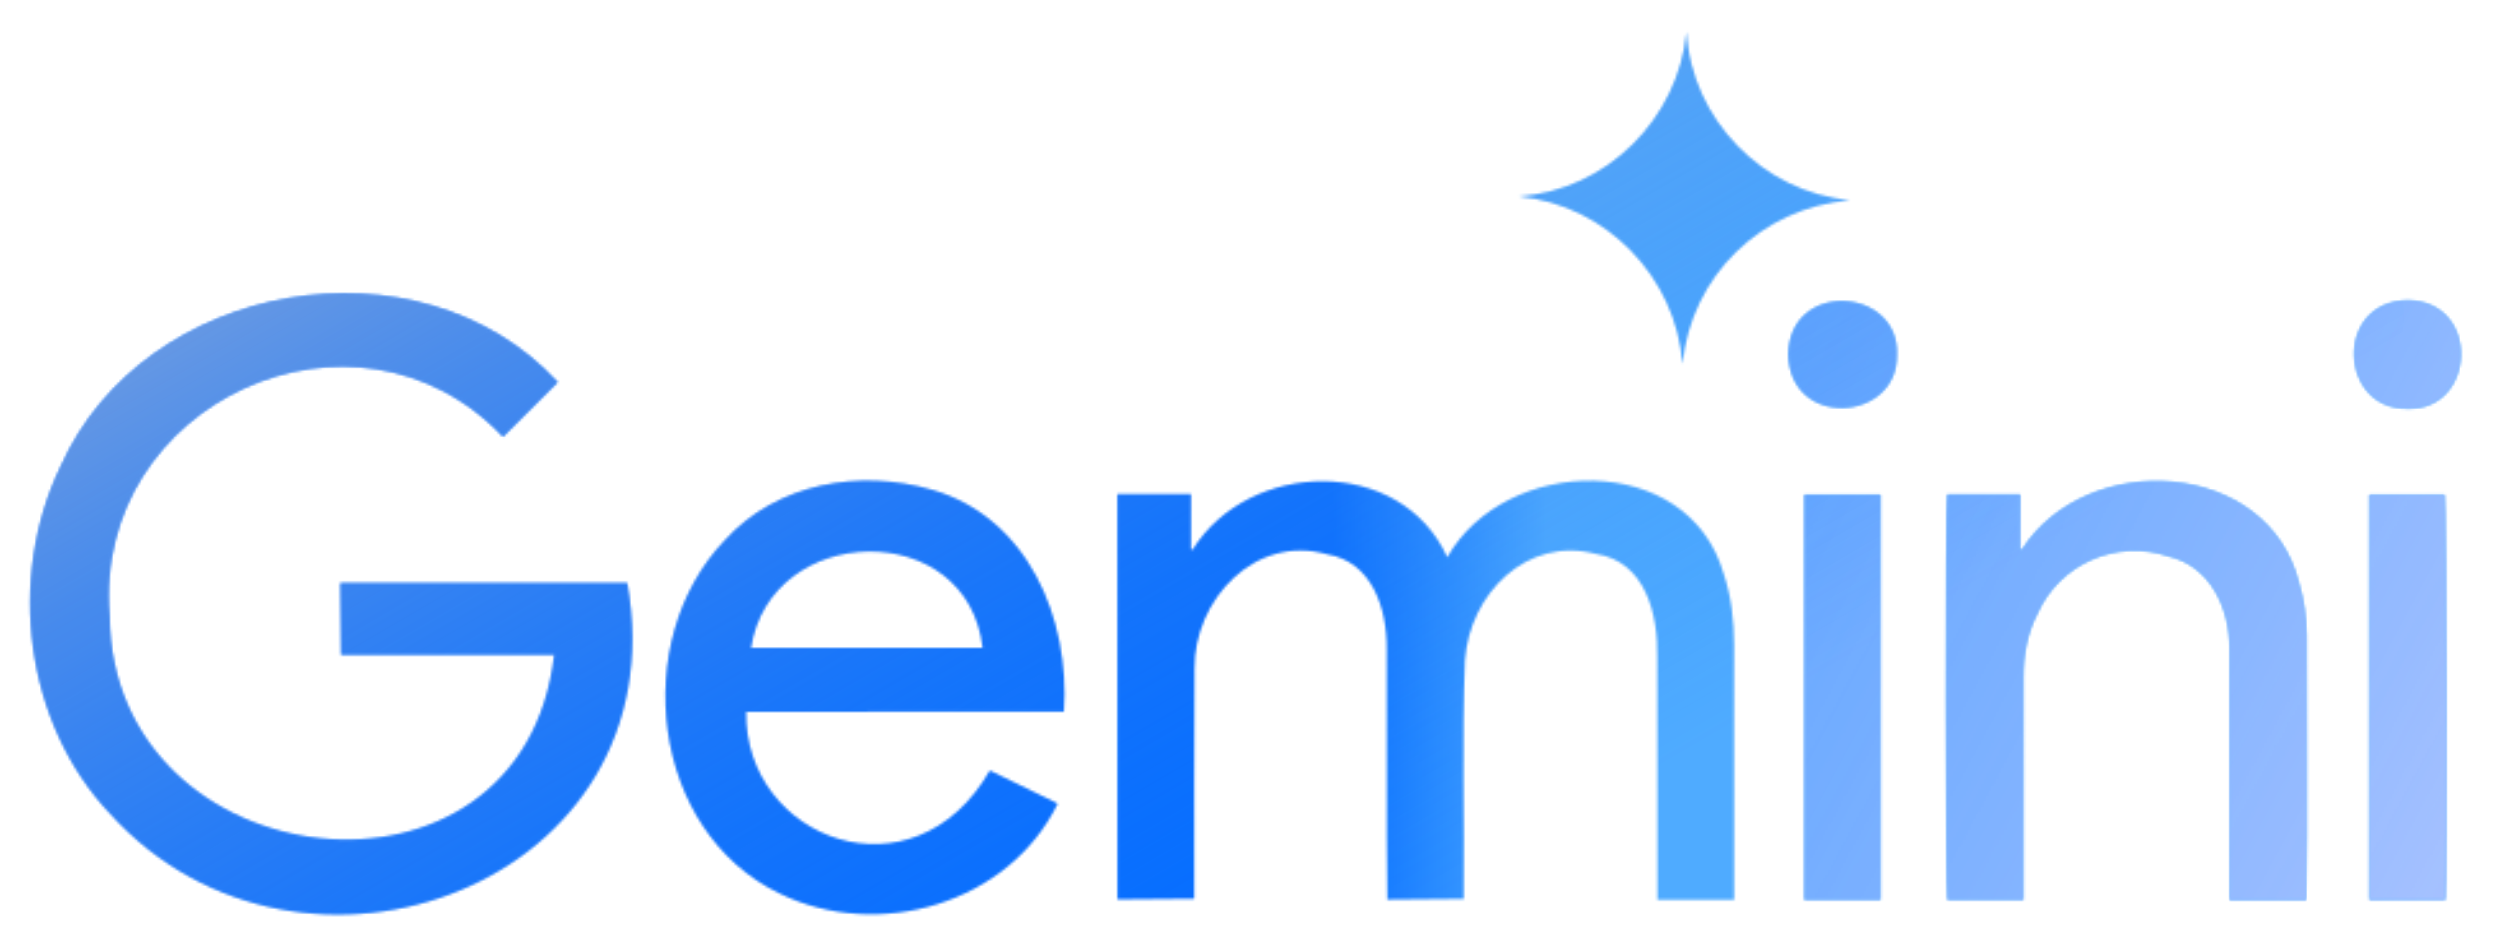 <svg xmlns="http://www.w3.org/2000/svg" xmlns:xlink="http://www.w3.org/1999/xlink" style="width:100%;height:100%;transform:translate3d(0,0,0);content-visibility:visible" viewBox="0 0 980 370"><defs><linearGradient id="o" x1="167.312" x2="-188.233" y1="145.314" y2="-465.471" gradientUnits="userSpaceOnUse" spreadMethod="pad"><stop offset="0%" stop-color="#076EFF" stop-opacity="0"/><stop offset="51%" stop-color="#83A5DB" stop-opacity=".5"/><stop offset="100%" stop-color="#FFDDB7"/></linearGradient><linearGradient id="l" x1="-524.865" x2="393.41" y1="-274.603" y2="221.829" gradientUnits="userSpaceOnUse" spreadMethod="pad"><stop offset="0%" stop-color="#076EFF"/><stop offset="47%" stop-color="#5C9AFF"/><stop offset="93%" stop-color="#B1C5FF"/></linearGradient><linearGradient id="d" x1="-524.865" x2="393.41" y1="-274.603" y2="221.829" gradientUnits="userSpaceOnUse" spreadMethod="pad"><stop offset="0%" stop-color="#FFF" stop-opacity="0"/><stop offset="50%" stop-color="#FFF" stop-opacity=".5"/><stop offset="100%" stop-color="#FFF"/></linearGradient><linearGradient id="j" x1="0" x2="100" y1="0" y2="0" gradientUnits="userSpaceOnUse" spreadMethod="pad"><stop offset="9%" stop-color="#076EFF"/><stop offset="52%" stop-color="#2B8DFF"/><stop offset="93%" stop-color="#4FABFF"/></linearGradient><clipPath id="h"><path d="M0 0h980v370H0z"/></clipPath><clipPath id="a"><path d="M0 0h1920v1080H0z"/></clipPath><clipPath id="c"><path d="M0 0h1920v1080H0z"/></clipPath><clipPath id="f"><path d="M0 0h1920v1080H0z"/></clipPath><mask id="n" mask-type="alpha"><use xlink:href="#b"/></mask><mask id="m"><path fill="url(#d)" d="M539.065-303.441V303.44h-1078.13V-303.44h1078.13z"/></mask><mask id="k" mask-type="alpha"><use xlink:href="#e"/></mask><mask id="i" mask-type="alpha"><use xlink:href="#g"/></mask><g id="b" clip-path="url(#a)" style="display:block" transform="translate(-386 -378)"><path fill="#DEA4A4" d="M191.954.279C88.882 10.102 8.858 90.361-.011 192.409-8.351 91.835-91.106 8.683-191.954.436-90.733-7.236-8.023-91.747.145-192.408 6.798-91.477 91.314-7.202 191.954.279z" style="display:block" transform="matrix(.338 .004 -.004 .338 1046.3 455.605)"/><g style="display:block"><path fill="#DEA4A4" d="m604.632 527.807-21.44 21.402c-57.623-60.917-161.135-13.37-154.266 70.142.726 104.375 162.038 123.31 174.363 15.301h-83.563l-.291-28.122H631.85c20.84 117.603-127.534 173.286-202.619 90.448-33.579-35.509-40.493-92.547-19.416-136.131 32.553-72.956 140.373-91.873 194.817-33.04zM1065.786 730.747h-30.082c-.007-31.535.068-63.465-.047-95.042.364-16.875-4.572-37.641-24.056-40.591-27.068-7.127-49.56 15.668-51.343 41.71-1.144 31.044-.152 62.53-.465 93.554l-29.975.268c-.416-32.596.017-65.573-.186-98.215.13-15.89-5.673-34.27-23.462-37.215-28.156-7.943-52.167 17.746-51.95 44.878-.146 29.954-.071 60.292-.091 90.2l-30.078.251v-158.83c9.46-.023 18.895-.01 28.798-.006v21.698l.652.155c22.13-35.543 81.676-37.066 99.835 2.942 22.777-40.158 94.203-41.929 108.272 6.194 3.056 9.087 4.134 18.504 4.149 28.038.052 33.275.024 66.762.03 100.011z"/><path fill="#DEA4A4" d="M678.44 656.968c-.776 50.176 65.733 75.223 95.589 23.1l26.567 12.924c-19.18 39.3-70.418 54.114-108.977 35.217-50.535-24.26-59.05-98.994-21.524-138.316 20.42-22.55 52.865-28.059 81.352-19.831 37.48 10.877 54.024 50.471 51.571 86.892-41.699.039-82.87.002-124.579.014zm92.796-24.963c-5.71-51.387-83.213-49.636-90.898 0h90.898zM1179.133 730.764h-29.718c-.709-2.699-.761-155.467-.058-158.895h28.531v21.44l.705.19c25.361-39.556 96.438-35.612 108.527 12.893 2.01 6.742 3 13.69 3.01 20.726-.114 34.558.342 69.11-.15 103.658h-29.942c.001-32.848.02-65.647-.006-98.49.129-15.856-7.51-32.469-24.08-36.303-20.287-6.827-42.644 2.986-51.302 22.538-4.047 7.78-5.514 16.195-5.515 24.9-.003 29.16-.002 58.165-.002 87.343zM1093.318 571.907h29.83v158.849h-29.83v-158.85zM1344.555 730.752h-29.747V571.964h29.465c.713 2.265 1.047 153.363.282 158.788zM1129.506 517.32c.294 25.838-41.606 29.002-42.466-.303.533-29.5 43.8-26.374 42.466.303zM1329.593 538.121c-26.713.407-28.71-41.963.246-42.36 28.823.387 26.687 43.45-.246 42.36z"/></g></g><g id="e" clip-path="url(#c)" style="display:block" transform="translate(-386 -378)"><path fill="#DEA4A4" d="M191.954.279C88.882 10.102 8.858 90.361-.011 192.409-8.351 91.835-91.106 8.683-191.954.436-90.733-7.236-8.023-91.747.145-192.408 6.798-91.477 91.314-7.202 191.954.279z" style="display:block" transform="matrix(.338 .004 -.004 .338 1046.3 455.605)"/><g style="display:block"><path fill="#DEA4A4" d="m604.632 527.807-21.44 21.402c-57.623-60.917-161.135-13.37-154.266 70.142.726 104.375 162.038 123.31 174.363 15.301h-83.563l-.291-28.122H631.85c20.84 117.603-127.534 173.286-202.619 90.448-33.579-35.509-40.493-92.547-19.416-136.131 32.553-72.956 140.373-91.873 194.817-33.04zM1065.786 730.747h-30.082c-.007-31.535.068-63.465-.047-95.042.364-16.875-4.572-37.641-24.056-40.591-27.068-7.127-49.56 15.668-51.343 41.71-1.144 31.044-.152 62.53-.465 93.554l-29.975.268c-.416-32.596.017-65.573-.186-98.215.13-15.89-5.673-34.27-23.462-37.215-28.156-7.943-52.167 17.746-51.95 44.878-.146 29.954-.071 60.292-.091 90.2l-30.078.251v-158.83c9.46-.023 18.895-.01 28.798-.006v21.698l.652.155c22.13-35.543 81.676-37.066 99.835 2.942 22.777-40.158 94.203-41.929 108.272 6.194 3.056 9.087 4.134 18.504 4.149 28.038.052 33.275.024 66.762.03 100.011z"/><path fill="#DEA4A4" d="M678.44 656.968c-.776 50.176 65.733 75.223 95.589 23.1l26.567 12.924c-19.18 39.3-70.418 54.114-108.977 35.217-50.535-24.26-59.05-98.994-21.524-138.316 20.42-22.55 52.865-28.059 81.352-19.831 37.48 10.877 54.024 50.471 51.571 86.892-41.699.039-82.87.002-124.579.014zm92.796-24.963c-5.71-51.387-83.213-49.636-90.898 0h90.898zM1179.133 730.764h-29.718c-.709-2.699-.761-155.467-.058-158.895h28.531v21.44l.705.19c25.361-39.556 96.438-35.612 108.527 12.893 2.01 6.742 3 13.69 3.01 20.726-.114 34.558.342 69.11-.15 103.658h-29.942c.001-32.848.02-65.647-.006-98.49.129-15.856-7.51-32.469-24.08-36.303-20.287-6.827-42.644 2.986-51.302 22.538-4.047 7.78-5.514 16.195-5.515 24.9-.003 29.16-.002 58.165-.002 87.343zM1093.318 571.907h29.83v158.849h-29.83v-158.85zM1344.555 730.752h-29.747V571.964h29.465c.713 2.265 1.047 153.363.282 158.788zM1129.506 517.32c.294 25.838-41.606 29.002-42.466-.303.533-29.5 43.8-26.374 42.466.303zM1329.593 538.121c-26.713.407-28.71-41.963.246-42.36 28.823.387 26.687 43.45-.246 42.36z"/></g></g><g id="g" clip-path="url(#f)" style="display:block" transform="translate(-386 -378)"><path fill="#DEA4A4" d="M191.954.279C88.882 10.102 8.858 90.361-.011 192.409-8.351 91.835-91.106 8.683-191.954.436-90.733-7.236-8.023-91.747.145-192.408 6.798-91.477 91.314-7.202 191.954.279z" style="display:block" transform="matrix(.338 .004 -.004 .338 1046.3 455.605)"/><g style="display:block"><path fill="#DEA4A4" d="m604.632 527.807-21.44 21.402c-57.623-60.917-161.135-13.37-154.266 70.142.726 104.375 162.038 123.31 174.363 15.301h-83.563l-.291-28.122H631.85c20.84 117.603-127.534 173.286-202.619 90.448-33.579-35.509-40.493-92.547-19.416-136.131 32.553-72.956 140.373-91.873 194.817-33.04zM1065.786 730.747h-30.082c-.007-31.535.068-63.465-.047-95.042.364-16.875-4.572-37.641-24.056-40.591-27.068-7.127-49.56 15.668-51.343 41.71-1.144 31.044-.152 62.53-.465 93.554l-29.975.268c-.416-32.596.017-65.573-.186-98.215.13-15.89-5.673-34.27-23.462-37.215-28.156-7.943-52.167 17.746-51.95 44.878-.146 29.954-.071 60.292-.091 90.2l-30.078.251v-158.83c9.46-.023 18.895-.01 28.798-.006v21.698l.652.155c22.13-35.543 81.676-37.066 99.835 2.942 22.777-40.158 94.203-41.929 108.272 6.194 3.056 9.087 4.134 18.504 4.149 28.038.052 33.275.024 66.762.03 100.011z"/><path fill="#DEA4A4" d="M678.44 656.968c-.776 50.176 65.733 75.223 95.589 23.1l26.567 12.924c-19.18 39.3-70.418 54.114-108.977 35.217-50.535-24.26-59.05-98.994-21.524-138.316 20.42-22.55 52.865-28.059 81.352-19.831 37.48 10.877 54.024 50.471 51.571 86.892-41.699.039-82.87.002-124.579.014zm92.796-24.963c-5.71-51.387-83.213-49.636-90.898 0h90.898zM1179.133 730.764h-29.718c-.709-2.699-.761-155.467-.058-158.895h28.531v21.44l.705.19c25.361-39.556 96.438-35.612 108.527 12.893 2.01 6.742 3 13.69 3.01 20.726-.114 34.558.342 69.11-.15 103.658h-29.942c.001-32.848.02-65.647-.006-98.49.129-15.856-7.51-32.469-24.08-36.303-20.287-6.827-42.644 2.986-51.302 22.538-4.047 7.78-5.514 16.195-5.515 24.9-.003 29.16-.002 58.165-.002 87.343zM1093.318 571.907h29.83v158.849h-29.83v-158.85zM1344.555 730.752h-29.747V571.964h29.465c.713 2.265 1.047 153.363.282 158.788zM1129.506 517.32c.294 25.838-41.606 29.002-42.466-.303.533-29.5 43.8-26.374 42.466.303zM1329.593 538.121c-26.713.407-28.71-41.963.246-42.36 28.823.387 26.687 43.45-.246 42.36z"/></g></g></defs><g clip-path="url(#h)"><g mask="url(#i)" style="display:block"><path fill="url(#j)" d="M539.065-303.441V303.44h-1078.13V-303.44h1078.13z" transform="translate(513.064 192.672)"/></g><g mask="url(#k)" style="display:block"><path fill="url(#l)" d="M539.065-303.441V303.44h-1078.13V-303.44h1078.13z" mask="url(#m)" transform="translate(683.064 102.672)"/></g><g mask="url(#n)" style="display:block"><path fill="url(#o)" d="M539.065-303.441V303.44h-1078.13V-303.44h1078.13z" transform="translate(403.064 202.672)"/></g></g></svg>